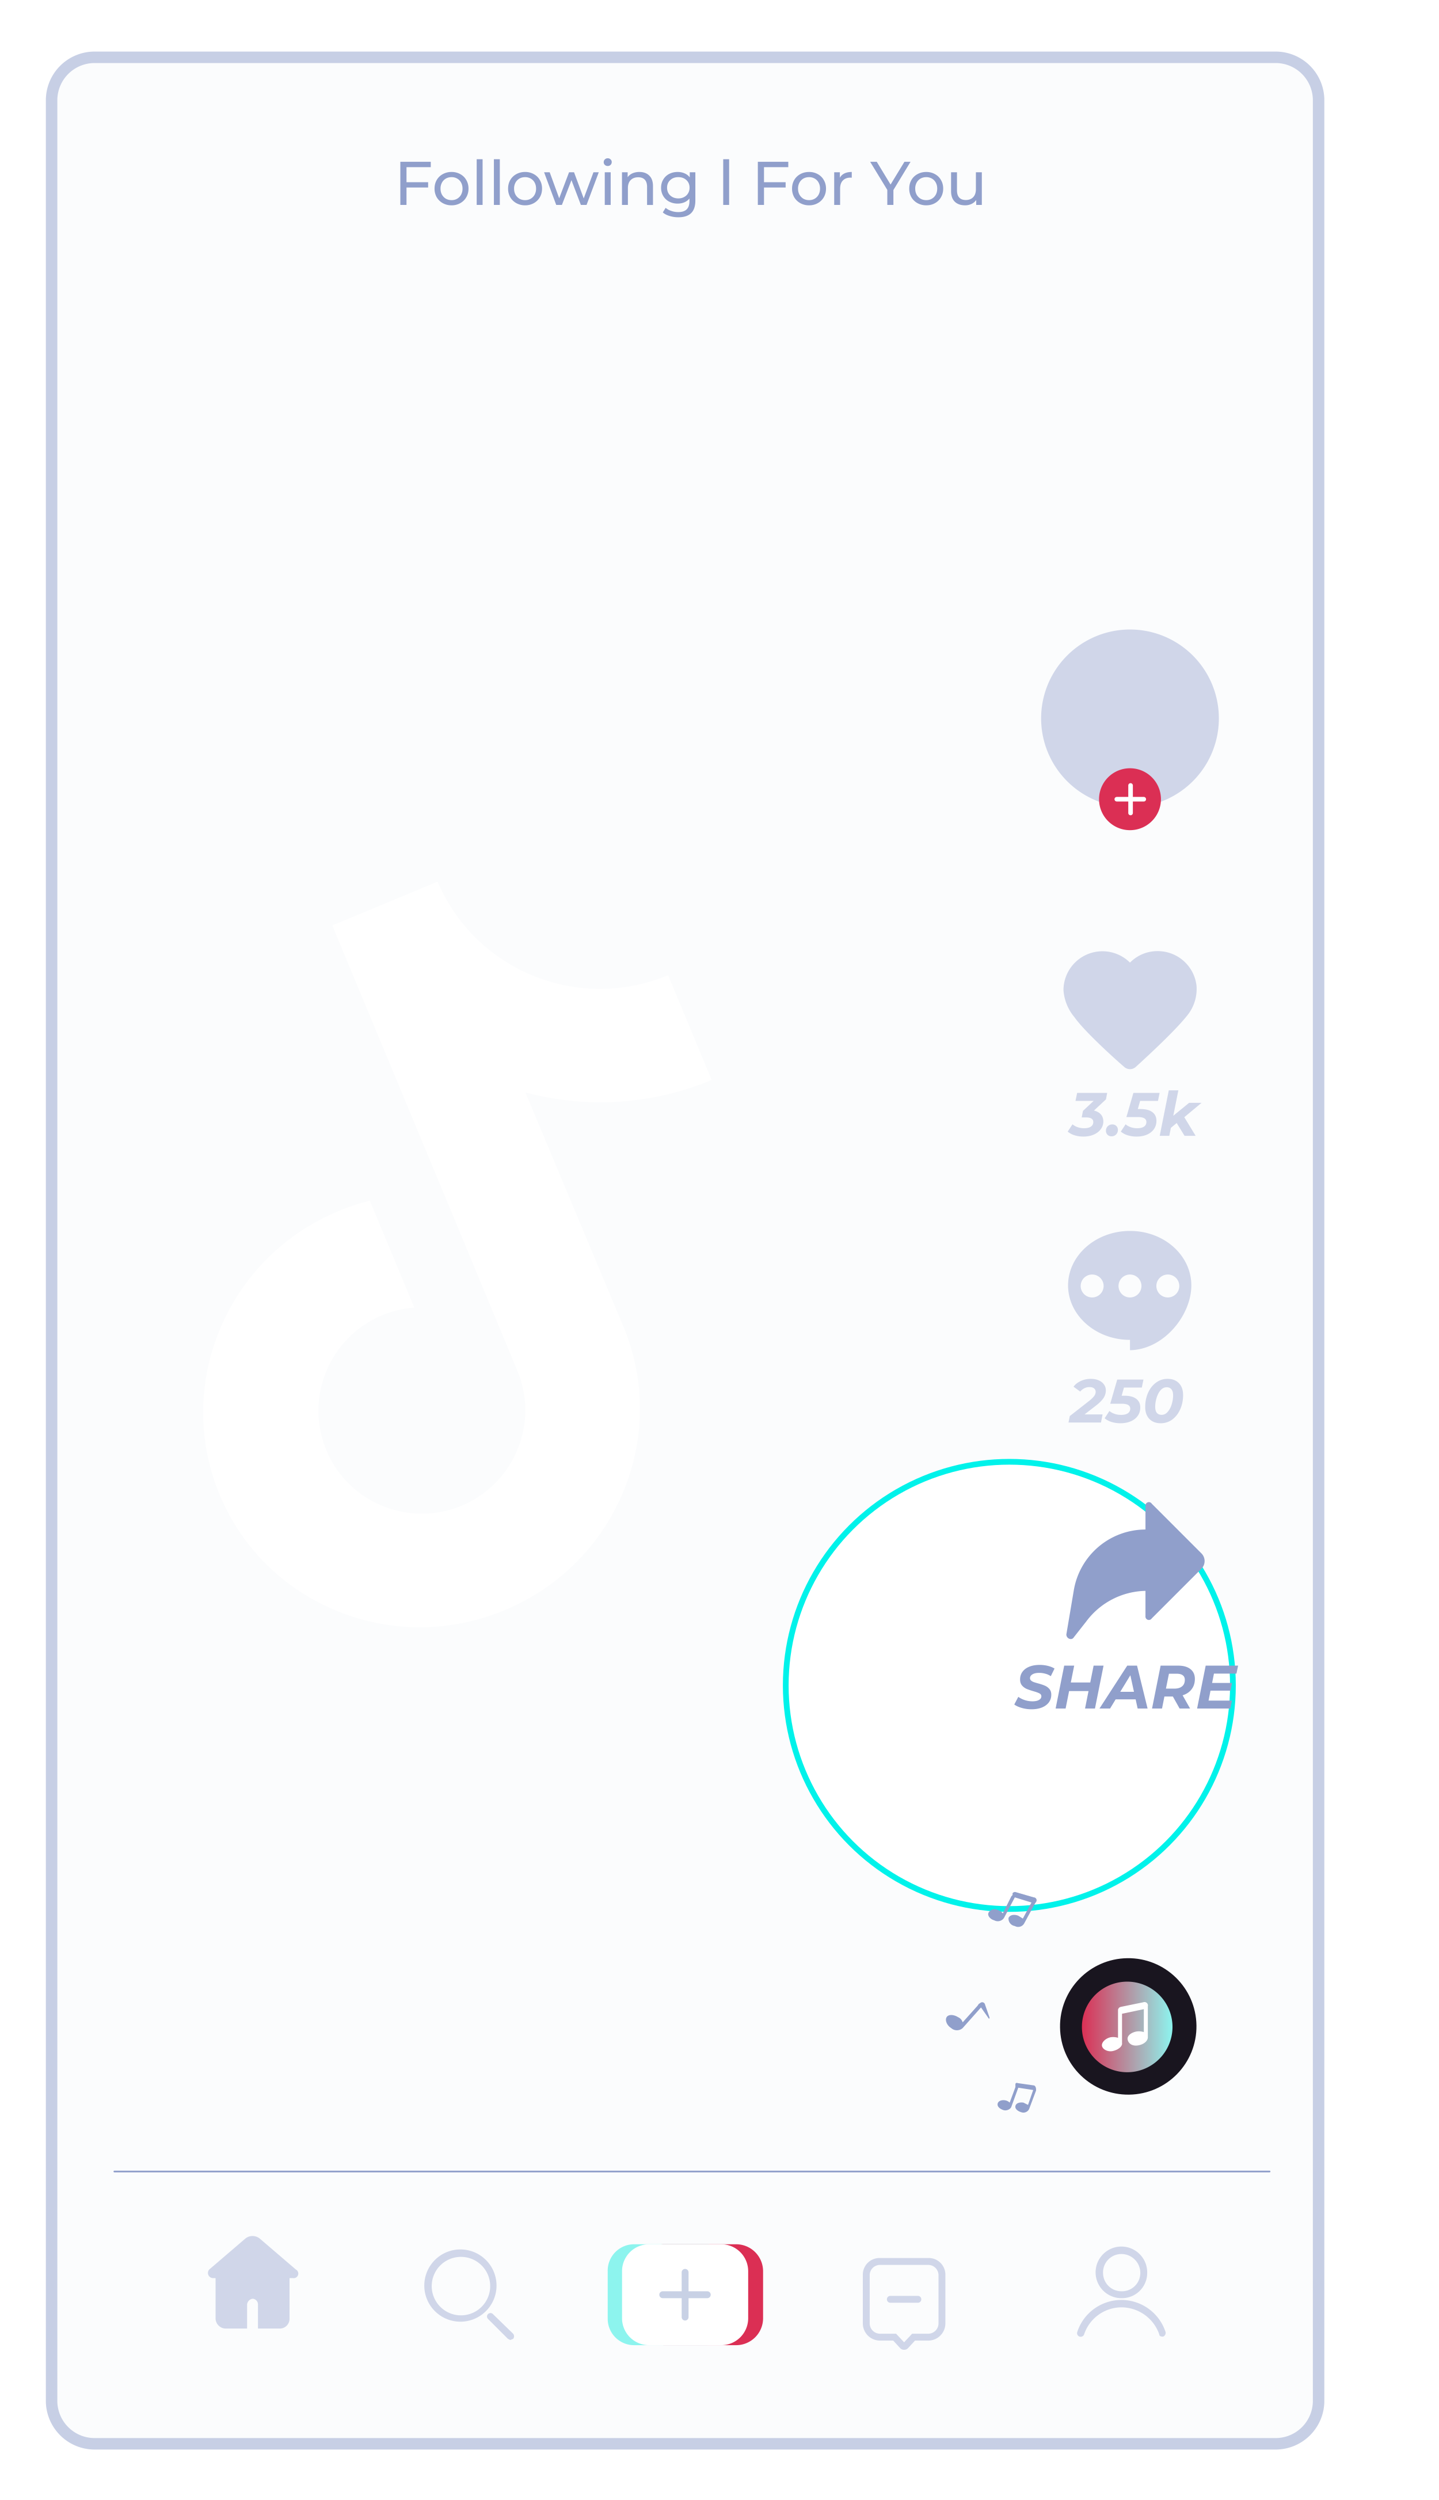<svg xmlns="http://www.w3.org/2000/svg" fill="none" viewBox="0 0 251 436"><g filter="url(#filter0_f)" opacity=".5"><path fill="#F7F9FB" d="M222.5 8.995h-206a8.5 8.5 0 00-8.5 8.5v401.24a8.5 8.5 0 008.5 8.5h206a8.5 8.5 0 008.5-8.5V17.495a8.5 8.5 0 00-8.5-8.5z"/><path stroke="#909FCB" stroke-width="2" d="M16.5 9.995h206a7.5 7.5 0 017.5 7.5v401.24a7.5 7.5 0 01-7.5 7.5h-206a7.5 7.5 0 01-7.5-7.5V17.495a7.5 7.5 0 017.5-7.5z"/></g><g filter="url(#filter1_d)"><path fill="#fff" d="M137.424 156.141a30.687 30.687 0 01-19.503 1.4c-7.176-1.846-13.614-6.255-17.897-12.642a30.928 30.928 0 01-2.756-5.088l-18.364 7.638 20.872 50.18 11.411 27.495c3.056 7.348.863 15.569-4.859 20.519a18.085 18.085 0 01-5.829 3.385 17.924 17.924 0 01-8.573.83c-5.981-.872-11.39-4.718-13.95-10.626-4.004-9.233.356-19.932 9.64-23.794a18.094 18.094 0 015.592-1.337l-5.705-13.716-2.051-4.93a39.2 39.2 0 00-5.459 1.811c-10.162 4.227-17.909 12.405-21.537 22.841-2.743 7.886-2.771 16.505-.046 24.396 3.581 10.366 11.276 18.436 21.397 22.541a38.911 38.911 0 004.522 1.518c8.118 2.174 16.703 1.613 24.621-1.681a39.166 39.166 0 005.134-2.592 38.015 38.015 0 0015.528-17.961c3.897-9.294 3.942-19.499.137-28.758l-17.167-41.005a50.247 50.247 0 0012.816 1.725 50.277 50.277 0 0019.682-3.893l-5.547-13.334-2.058-4.948c.006.002-.047.024-.051.026z"/></g><path fill="#909FCB" d="M221.45 378.595H19.95a.15.15 0 100 .3h201.5a.15.15 0 100-.3z"/><path fill="#909FCB" fill-opacity=".4" d="M208.7 171.895a6.8 6.8 0 00-6.5-6 6.709 6.709 0 00-5.1 2 6.804 6.804 0 00-10.449 1.031 6.8 6.8 0 00-1.151 3.769 8.197 8.197 0 001.9 4.7c1.6 2.3 6.5 6.8 8.7 8.7a1.5 1.5 0 002 0c2.2-2 7.5-6.9 9.3-9.4a7.296 7.296 0 001.3-4.8zM197.101 214.695c-6 0-10.8 4.3-10.8 9.5s4.8 9.5 10.8 9.5v1.8c5.9-.1 10.7-6.1 10.7-11.3 0-5.2-4.7-9.5-10.7-9.5zm-6.6 11.6a1.997 1.997 0 01-1.848-1.234 1.999 1.999 0 012.613-2.613 1.995 1.995 0 011.235 1.847 2.003 2.003 0 01-2 2zm6.6 0a1.997 1.997 0 01-1.848-1.234 1.999 1.999 0 012.613-2.613 1.995 1.995 0 011.235 1.847 2.003 2.003 0 01-2 2zm6.6 0a1.997 1.997 0 01-1.848-1.234 1.999 1.999 0 012.613-2.613 1.995 1.995 0 011.235 1.847 2.013 2.013 0 01-.586 1.415 2.002 2.002 0 01-1.414.585zM212.602 125.296a15.5 15.5 0 11-31.001.001 15.5 15.5 0 0131.001-.001z"/><path fill="#DB2F54" d="M202.502 139.396a5.403 5.403 0 01-6.454 5.296 5.4 5.4 0 116.454-5.296z"/><path fill="#fff" d="M199.502 138.996h-1.9v-2a.401.401 0 00-.683-.283.4.4 0 00-.117.283v2h-2a.4.4 0 100 .8h2v2a.4.4 0 10.8 0v-2h1.9a.398.398 0 00.4-.4.401.401 0 00-.4-.4z"/><path fill="#909FCB" fill-opacity=".4" d="M192.909 191.745l-2.096 1.956c.521.121.923.346 1.208.674.285.327.428.734.428 1.218 0 .506-.15.959-.449 1.358-.292.399-.702.713-1.229.941-.528.228-1.126.342-1.796.342a5.115 5.115 0 01-1.54-.225 3.31 3.31 0 01-1.197-.641l.834-1.272c.249.214.549.381.898.502.356.121.73.182 1.122.182.513 0 .909-.093 1.187-.278a.922.922 0 00.417-.802c0-.271-.104-.47-.31-.598-.2-.136-.506-.204-.92-.204h-.791l.225-1.143 1.86-1.743h-3.164l.288-1.39h5.238l-.213 1.123zM193.89 198.191a.98.98 0 01-.706-.267.945.945 0 01-.278-.695c0-.328.107-.595.321-.802.214-.207.478-.31.791-.31.285 0 .517.089.695.267.185.179.278.41.278.695 0 .321-.11.588-.331.802-.214.207-.471.31-.77.31zM198.868 192.012l-.406 1.422h.449c.92 0 1.614.178 2.085.534.477.357.716.863.716 1.518 0 .549-.146 1.034-.438 1.454-.293.414-.702.734-1.23.962-.52.221-1.119.332-1.796.332a5.153 5.153 0 01-1.55-.225 3.43 3.43 0 01-1.197-.641l.834-1.272c.249.214.549.381.898.502.356.121.73.182 1.122.182.513 0 .909-.093 1.187-.278a.93.93 0 00.417-.812c0-.571-.485-.856-1.454-.856h-2.031l1.219-4.212h4.575l-.289 1.39h-3.111zM206.573 194.856l1.978 3.249h-1.935l-1.369-2.234-1.015.845-.278 1.389h-1.668l1.582-7.932h1.668l-.887 4.437 2.758-2.256h2.17l-3.004 2.502zM189.178 246.694h3.143l-.278 1.411h-5.666l.224-1.122 3.411-2.672c.413-.335.698-.617.855-.845.164-.228.246-.467.246-.716a.722.722 0 00-.289-.599c-.185-.15-.456-.224-.812-.224-.3 0-.588.067-.866.203a2.167 2.167 0 00-.727.577l-1.165-.844c.306-.421.726-.752 1.261-.995a4.099 4.099 0 011.753-.374c.52 0 .976.086 1.368.257.4.171.706.41.92.716.221.306.331.652.331 1.037 0 .463-.128.898-.385 1.304-.256.406-.702.855-1.336 1.347l-1.988 1.539zM196.05 242.012l-.406 1.422h.448c.92 0 1.615.178 2.085.534.478.357.716.863.716 1.518 0 .549-.146 1.034-.438 1.454-.292.414-.702.734-1.229.962-.521.221-1.119.332-1.796.332a5.144 5.144 0 01-1.55-.225 3.426 3.426 0 01-1.198-.641l.834-1.272c.25.214.549.381.898.502.356.121.731.182 1.123.182.513 0 .908-.093 1.186-.278a.93.93 0 00.417-.812c0-.571-.485-.856-1.454-.856h-2.031l1.219-4.212h4.575l-.288 1.39h-3.111zM202.461 248.234c-.834 0-1.493-.25-1.978-.749-.484-.506-.727-1.2-.727-2.084 0-.898.164-1.721.492-2.469.335-.749.798-1.34 1.39-1.775a3.286 3.286 0 012.02-.663c.834 0 1.493.253 1.978.759.484.499.727 1.19.727 2.074 0 .898-.168 1.721-.503 2.469-.328.749-.787 1.344-1.379 1.786a3.328 3.328 0 01-2.02.652zm.16-1.465c.414 0 .77-.178 1.069-.534.307-.357.538-.798.695-1.326a5.45 5.45 0 00.235-1.539c0-.478-.1-.83-.299-1.058-.193-.236-.467-.353-.823-.353-.414 0-.774.178-1.08.534-.299.357-.527.802-.684 1.336a5.352 5.352 0 00-.235 1.529c0 .478.096.834.288 1.069.2.228.478.342.834.342z"/><g filter="url(#filter2_d)"><circle cx="197" cy="279.995" r="39" fill="#fff"/><circle cx="197" cy="279.995" r="39" stroke="#00F2EA"/></g><path fill="#909FCB" d="M209.6 270.971l-8.7-8.7a.596.596 0 00-.71-.24.6.6 0 00-.39.64v4.1a12.697 12.697 0 00-12.5 10.6l-1.3 7.7a.799.799 0 00.7.8.6.6 0 00.6-.3l2.2-2.8a13.19 13.19 0 014.538-3.84 13.185 13.185 0 015.762-1.46v4.4a.6.6 0 001.1.4l8.7-8.7a1.901 1.901 0 000-2.6zM179.918 298.123a6.069 6.069 0 01-1.699-.235c-.542-.157-.977-.356-1.304-.598l.705-1.337c.342.25.727.442 1.155.578.427.135.866.203 1.314.203.478 0 .856-.079 1.134-.235.278-.157.417-.371.417-.642 0-.221-.111-.388-.332-.502-.221-.121-.574-.25-1.058-.385-.485-.143-.88-.278-1.187-.406a2.275 2.275 0 01-.802-.599c-.22-.264-.331-.613-.331-1.048 0-.506.139-.951.417-1.336.285-.385.684-.68 1.197-.887.521-.207 1.123-.31 1.807-.31a5.8 5.8 0 011.432.171c.449.107.834.264 1.155.47l-.652 1.326a2.98 2.98 0 00-.941-.428 3.94 3.94 0 00-1.09-.149c-.492 0-.88.085-1.166.256-.285.171-.427.392-.427.663 0 .164.06.303.182.417.121.107.274.196.459.267.186.064.446.143.781.235.477.129.869.26 1.176.396.306.128.566.32.78.577.221.249.331.581.331.994 0 .513-.142.962-.427 1.347-.285.378-.688.674-1.208.887-.521.207-1.126.31-1.818.31zM192.487 290.512l-1.497 7.483h-1.732l.61-3.047h-3.389l-.609 3.047h-1.743l1.497-7.483h1.742l-.588 2.94h3.389l.588-2.94h1.732zM198.084 296.392h-3.485l-.973 1.603h-1.849l4.843-7.483h1.71l1.839 7.483h-1.732l-.353-1.603zm-.289-1.315l-.63-2.887-1.764 2.887h2.394zM208.417 292.832c0 .698-.189 1.297-.566 1.796-.378.499-.902.851-1.572 1.058l1.304 2.309h-1.827l-1.176-2.095h-1.476l-.417 2.095h-1.742l1.497-7.483h3.046c.927 0 1.647.203 2.16.609.513.407.769.977.769 1.711zm-3.57 1.689c.577 0 1.023-.132 1.336-.396.321-.263.481-.641.481-1.133 0-.356-.121-.623-.363-.802-.243-.178-.588-.267-1.037-.267h-1.369l-.523 2.598h1.475zM211.746 291.902l-.321 1.625h3.474l-.267 1.347h-3.485l-.342 1.731h4.084l-.289 1.39h-5.794l1.497-7.483h5.655l-.289 1.39h-3.923zM70.904 29.155v2.623h3.773v.925h-3.773v3.042h-1.075V28.22h5.31v.935h-4.235zM78.764 35.81a3.09 3.09 0 01-1.527-.377 2.78 2.78 0 01-1.064-1.032 3.008 3.008 0 01-.376-1.505c0-.559.125-1.057.376-1.494a2.68 2.68 0 011.064-1.032 3.09 3.09 0 011.527-.376 3.03 3.03 0 011.516.376c.451.244.802.588 1.053 1.032.258.437.387.935.387 1.494 0 .56-.129 1.061-.387 1.505-.25.438-.602.781-1.053 1.032a3.03 3.03 0 01-1.516.377zm0-.903c.365 0 .691-.083.978-.248.294-.172.523-.408.688-.71a2.2 2.2 0 00.247-1.053c0-.394-.082-.741-.247-1.042a1.728 1.728 0 00-.688-.71 1.927 1.927 0 00-.978-.247c-.366 0-.695.082-.99.247a1.822 1.822 0 00-.687.71 2.137 2.137 0 00-.248 1.042c0 .395.083.746.248 1.054.172.3.401.537.688.71.294.164.623.247.989.247zM83.147 27.769h1.032v7.976h-1.032V27.77zM86.15 27.769h1.032v7.976H86.15V27.77zM91.592 35.81a3.09 3.09 0 01-1.526-.377 2.78 2.78 0 01-1.064-1.032 3.008 3.008 0 01-.377-1.505c0-.559.126-1.057.377-1.494a2.68 2.68 0 011.064-1.032 3.09 3.09 0 011.526-.376 3.03 3.03 0 011.516.376c.452.244.803.588 1.054 1.032.258.437.387.935.387 1.494 0 .56-.13 1.061-.387 1.505-.251.438-.602.781-1.054 1.032a3.03 3.03 0 01-1.516.377zm0-.903c.366 0 .692-.083.979-.248.293-.172.523-.408.688-.71a2.2 2.2 0 00.247-1.053c0-.394-.083-.741-.247-1.042a1.728 1.728 0 00-.688-.71 1.927 1.927 0 00-.979-.247c-.365 0-.695.082-.989.247a1.82 1.82 0 00-.688.71 2.136 2.136 0 00-.247 1.042c0 .395.082.746.247 1.054.172.3.402.537.688.71.294.164.624.247.99.247zM104.44 30.048l-2.129 5.697h-.989l-1.644-4.321-1.667 4.321h-.989l-2.117-5.697h.978l1.655 4.536 1.72-4.536h.871l1.688 4.558 1.698-4.558h.925zM105.487 30.048h1.032v5.697h-1.032v-5.697zm.516-1.097a.705.705 0 01-.505-.193.644.644 0 01-.194-.473c0-.187.065-.344.194-.473a.685.685 0 01.505-.205.67.67 0 01.495.194.594.594 0 01.204.462.674.674 0 01-.204.495.67.67 0 01-.495.193zM111.532 29.994c.724 0 1.297.211 1.72.634.43.416.645 1.029.645 1.838v3.28h-1.032v-3.161c0-.552-.133-.968-.398-1.247-.265-.28-.645-.42-1.139-.42-.559 0-1 .165-1.323.495-.322.322-.483.788-.483 1.397v2.935h-1.032v-5.697h.989v.86c.207-.294.487-.52.838-.678a2.985 2.985 0 011.215-.236zM121.288 30.048v4.923c0 .996-.247 1.73-.741 2.204-.495.48-1.233.72-2.215.72a5.18 5.18 0 01-1.537-.226c-.487-.143-.882-.35-1.183-.623l.495-.796c.265.23.591.409.978.538.394.136.799.204 1.215.204.666 0 1.157-.158 1.473-.473.322-.315.483-.795.483-1.44v-.452a2.314 2.314 0 01-.903.667 3.013 3.013 0 01-1.15.215 3.183 3.183 0 01-1.483-.344 2.647 2.647 0 01-1.032-.979 2.768 2.768 0 01-.377-1.44c0-.538.126-1.014.377-1.43.25-.423.594-.749 1.032-.978.444-.23.938-.344 1.483-.344.43 0 .828.079 1.193.236.373.158.678.39.914.7v-.882h.978zm-2.967 4.558c.373 0 .706-.08 1-.237.301-.158.534-.376.699-.656.172-.286.258-.609.258-.967 0-.552-.183-.996-.548-1.333-.366-.344-.835-.516-1.409-.516-.58 0-1.053.172-1.419.516-.365.337-.548.781-.548 1.333 0 .358.083.68.247.967.172.28.405.498.699.656.301.158.642.237 1.021.237zM126.147 27.769h1.032v7.976h-1.032V27.77zM133.262 29.155v2.623h3.773v.925h-3.773v3.042h-1.075V28.22h5.311v.935h-4.236zM141.122 35.81a3.087 3.087 0 01-1.526-.377 2.778 2.778 0 01-1.065-1.032 3.016 3.016 0 01-.376-1.505c0-.559.126-1.057.376-1.494a2.68 2.68 0 011.065-1.032c.451-.25.96-.376 1.526-.376a3.03 3.03 0 011.516.376c.451.244.803.588 1.053 1.032.258.437.387.935.387 1.494 0 .56-.129 1.061-.387 1.505-.25.438-.602.781-1.053 1.032a3.03 3.03 0 01-1.516.377zm0-.903c.366 0 .692-.083.978-.248.294-.172.524-.408.688-.71.165-.307.248-.658.248-1.053 0-.394-.083-.741-.248-1.042a1.722 1.722 0 00-.688-.71 1.923 1.923 0 00-.978-.247c-.365 0-.695.082-.989.247a1.819 1.819 0 00-.688.71 2.134 2.134 0 00-.247 1.042c0 .395.082.746.247 1.054.172.3.401.537.688.71.294.164.624.247.989.247zM146.495 31.004c.179-.33.444-.58.795-.752.351-.172.778-.258 1.279-.258v1a2 2 0 00-.236-.011c-.559 0-1 .168-1.322.505-.316.33-.473.803-.473 1.42v2.837h-1.032v-5.697h.989v.956zM155.833 33.144v2.601h-1.064v-2.623l-2.988-4.902h1.15l2.408 3.967 2.419-3.967h1.064l-2.989 4.924zM161.562 35.81a3.094 3.094 0 01-1.527-.377 2.783 2.783 0 01-1.064-1.032 3.006 3.006 0 01-.376-1.505c0-.559.125-1.057.376-1.494a2.683 2.683 0 011.064-1.032c.452-.25.961-.376 1.527-.376s1.071.125 1.516.376c.451.244.802.588 1.053 1.032.258.437.387.935.387 1.494 0 .56-.129 1.061-.387 1.505a2.706 2.706 0 01-1.053 1.032c-.445.251-.95.377-1.516.377zm0-.903c.365 0 .691-.083.978-.248.294-.172.523-.408.688-.71.165-.307.247-.658.247-1.053 0-.394-.082-.741-.247-1.042a1.728 1.728 0 00-.688-.71 1.928 1.928 0 00-.978-.247c-.366 0-.695.082-.989.247a1.819 1.819 0 00-.688.71 2.134 2.134 0 00-.247 1.042c0 .395.082.746.247 1.054.172.3.401.537.688.71.294.164.623.247.989.247zM171.256 30.048v5.697h-.978v-.86a2.11 2.11 0 01-.828.688 2.58 2.58 0 01-1.107.237c-.76 0-1.359-.208-1.796-.624-.437-.423-.655-1.043-.655-1.86v-3.278h1.032v3.16c0 .552.132.971.397 1.258.265.28.645.42 1.14.42.544 0 .974-.166 1.29-.495.315-.33.473-.796.473-1.398v-2.945h1.032z"/><path fill="#909FCB" fill-opacity=".4" d="M51.601 395.834l-6.3-5.4a2 2 0 00-2.5 0l-6.3 5.4a.901.901 0 00.6 1.5h.5v7.1a1.798 1.798 0 001.7 1.7h3.8v-4.2a1.1 1.1 0 011-1 1 1 0 01.9 1v4.2h3.9a1.703 1.703 0 001.6-1.7v-7.1h.6a.801.801 0 00.5-1.5zM195.602 400.834a4.496 4.496 0 01-4.166-2.802 4.493 4.493 0 011.021-4.916 4.495 4.495 0 014.937-.91 4.5 4.5 0 012.708 4.228 4.39 4.39 0 01-.345 1.707 4.392 4.392 0 01-2.441 2.387 4.405 4.405 0 01-1.714.306zm0-7.7a3.2 3.2 0 00-3.2 3.3 3.2 3.2 0 003.2 3.2 3.204 3.204 0 003.047-1.952c.167-.395.253-.819.253-1.248a3.298 3.298 0 00-3.3-3.3zM202.702 407.534c-.2 0-.5-.1-.5-.4a7.003 7.003 0 00-6.6-4.7 6.9 6.9 0 00-6.5 4.7.626.626 0 01-.318.366.63.63 0 01-.848-.283.633.633 0 01-.034-.483 8.096 8.096 0 017.7-5.586 8.103 8.103 0 017.7 5.586.7.7 0 01-.4.8h-.2z"/><path fill="#DB2F54" d="M128.401 409.034h-12.7a4.702 4.702 0 01-4.6-4.6v-8.3a4.701 4.701 0 014.6-4.7h12.7a4.699 4.699 0 014.7 4.7v8.3a4.702 4.702 0 01-4.7 4.6z"/><path fill="#8DF4EE" d="M123.301 409.034h-12.7a4.6 4.6 0 01-4.6-4.6v-8.3a4.605 4.605 0 012.816-4.341 4.596 4.596 0 011.784-.359h12.7a4.592 4.592 0 014.279 2.909c.225.569.334 1.178.321 1.791v8.3a4.6 4.6 0 01-4.6 4.6z"/><path fill="#fff" d="M125.901 409.034h-12.7a4.703 4.703 0 01-4.7-4.6v-8.3a4.7 4.7 0 014.7-4.7h12.7a4.698 4.698 0 014.6 4.7v8.3a4.697 4.697 0 01-4.6 4.6z"/><path fill="#C8D1E5" d="M123.401 399.634h-3.3v-3.3a.6.6 0 10-1.2 0v3.3h-3.3a.6.6 0 100 1.2h3.3v3.3a.599.599 0 001.024.424.599.599 0 00.176-.424v-3.3h3.3a.601.601 0 000-1.2z"/><path fill="#909FCB" fill-opacity=".4" d="M80.502 404.933a6.3 6.3 0 11-.2-12.597 6.3 6.3 0 01.2 12.597zm0-11.3a5.096 5.096 0 00-4.792 3.102 5.1 5.1 0 104.792-3.102zM89.001 408.133l-.4-.2-3.5-3.5a.6.6 0 01.204-.95.6.6 0 01.696.15l3.5 3.4a.701.701 0 010 .9l-.5.2zM157.7 409.834a.899.899 0 01-.7-.3l-1.2-1.3h-2.3a3 3 0 01-3-3v-8.5a2.906 2.906 0 01.884-2.087 2.904 2.904 0 012.116-.813h8.4a2.889 2.889 0 012.116.813 2.906 2.906 0 01.884 2.087v8.5a3 3 0 01-3 3h-2.3l-1.2 1.3a.899.899 0 01-.7.3zm-4.2-14.8a1.8 1.8 0 00-1.8 1.7v8.5a1.813 1.813 0 00.527 1.273 1.813 1.813 0 001.273.527h2.8l1.4 1.5 1.4-1.5h2.8c.477 0 .935-.19 1.273-.527.337-.338.527-.796.527-1.273v-8.5a1.8 1.8 0 00-1.8-1.7h-8.4z"/><path fill="#909FCB" fill-opacity=".4" d="M160.1 401.634h-4.8a.597.597 0 01-.6-.6.597.597 0 01.6-.6h4.8a.597.597 0 01.6.6.597.597 0 01-.6.6z"/><path fill="#909FCB" d="M180.315 363.727l-2.8-.4c-.2-.1-.4 0-.4.2v.5l-1 2.7a1.506 1.506 0 00-.8-.4c-.6-.1-1.2.1-1.3.6-.1.5.4.9 1 1.1.6.2 1.3-.2 1.4-.6l1.2-3.3 2.6.4-.9 2.6-.8-.4c-.7-.1-1.3.1-1.4.6-.1.5.4.9 1.1 1.1a1.099 1.099 0 001.3-.6l1.2-3.2v-.2c0-.4-.2-.7-.4-.7zM180.314 330.928l-3.1-.9a.497.497 0 00-.6.2v.3l-.2.2-1.5 3a1.5 1.5 0 00-.9-.6 1.203 1.203 0 00-1.6.5c-.2.5.3 1.1 1 1.3a1.3 1.3 0 001.7-.4l1.9-3.6 2.9.9-1.5 2.8-.8-.5c-.8-.3-1.5-.1-1.7.4a1.3 1.3 0 001.1 1.4 1.198 1.198 0 001.6-.4l1.9-3.5.2-.3a.516.516 0 00.098-.255.507.507 0 00-.498-.545zM172.614 351.927l-.8-2.3a.489.489 0 00-.109-.228.49.49 0 00-.207-.146.502.502 0 00-.484.074l-.3.2-.2.3-2.6 2.9a1.406 1.406 0 00-.8-.9c-.8-.5-1.7-.5-2 0-.3.5 0 1.4.8 1.9a1.5 1.5 0 002 0l3.2-3.6 1.4 2 .1-.2z"/><path fill="#19151F" d="M196.962 365.336c6.571-.092 11.824-5.494 11.732-12.065-.091-6.572-5.493-11.825-12.065-11.733-6.571.092-11.824 5.494-11.732 12.065.091 6.572 5.493 11.825 12.065 11.733z"/><path fill="url(#paint0_linear)" d="M204.514 353.527a7.899 7.899 0 01-9.441 7.749 7.906 7.906 0 01-6.207-6.207 7.904 7.904 0 017.748-9.441 7.9 7.9 0 017.9 7.899z"/><path fill="#fff" d="M199.414 349.228l-3.9.799a.603.603 0 00-.5.601v4.799a2.794 2.794 0 00-1.3-.099c-.9.2-1.6.9-1.5 1.5.1.6 1 1.1 1.9.9.9-.2 1.7-.8 1.6-1.4v-5.1l3.8-.801v4a2.794 2.794 0 00-1.3-.099c-1 .2-1.7.8-1.5 1.5.2.7.9 1.1 1.9.9 1-.2 1.6-.8 1.6-1.4v-5.401a.598.598 0 00-.8-.699z"/><defs><filter id="filter0_f" width="239" height="434.24" x="0" y=".995" color-interpolation-filters="sRGB" filterUnits="userSpaceOnUse"><feFlood flood-opacity="0" result="BackgroundImageFix"/><feBlend in="SourceGraphic" in2="BackgroundImageFix" result="shape"/><feGaussianBlur result="effect1_foregroundBlur" stdDeviation="4"/></filter><filter id="filter1_d" width="158.511" height="199.86" x=".532" y="118.867" color-interpolation-filters="sRGB" filterUnits="userSpaceOnUse"><feFlood flood-opacity="0" result="BackgroundImageFix"/><feColorMatrix in="SourceAlpha" values="0 0 0 0 0 0 0 0 0 0 0 0 0 0 0 0 0 0 127 0"/><feOffset dx="-20.944" dy="13.963"/><feGaussianBlur stdDeviation="17.453"/><feColorMatrix values="0 0 0 0 0 0 0 0 0 0.174 0 0 0 0 0.512 0 0 0 0.07 0"/><feBlend in2="BackgroundImageFix" result="effect1_dropShadow"/><feBlend in="SourceGraphic" in2="effect1_dropShadow" result="shape"/></filter><filter id="filter2_d" width="148.813" height="148.813" x="101.649" y="219.551" color-interpolation-filters="sRGB" filterUnits="userSpaceOnUse"><feFlood flood-opacity="0" result="BackgroundImageFix"/><feColorMatrix in="SourceAlpha" values="0 0 0 0 0 0 0 0 0 0 0 0 0 0 0 0 0 0 127 0"/><feOffset dx="-20.944" dy="13.963"/><feGaussianBlur stdDeviation="17.453"/><feColorMatrix values="0 0 0 0 0 0 0 0 0 0.174 0 0 0 0 0.512 0 0 0 0.07 0"/><feBlend in2="BackgroundImageFix" result="effect1_dropShadow"/><feBlend in="SourceGraphic" in2="effect1_dropShadow" result="shape"/></filter><linearGradient id="paint0_linear" x1="188.684" x2="204.524" y1="353.497" y2="353.497" gradientUnits="userSpaceOnUse"><stop stop-color="#DB2F54"/><stop offset="1" stop-color="#8DF4EE"/></linearGradient></defs></svg>
